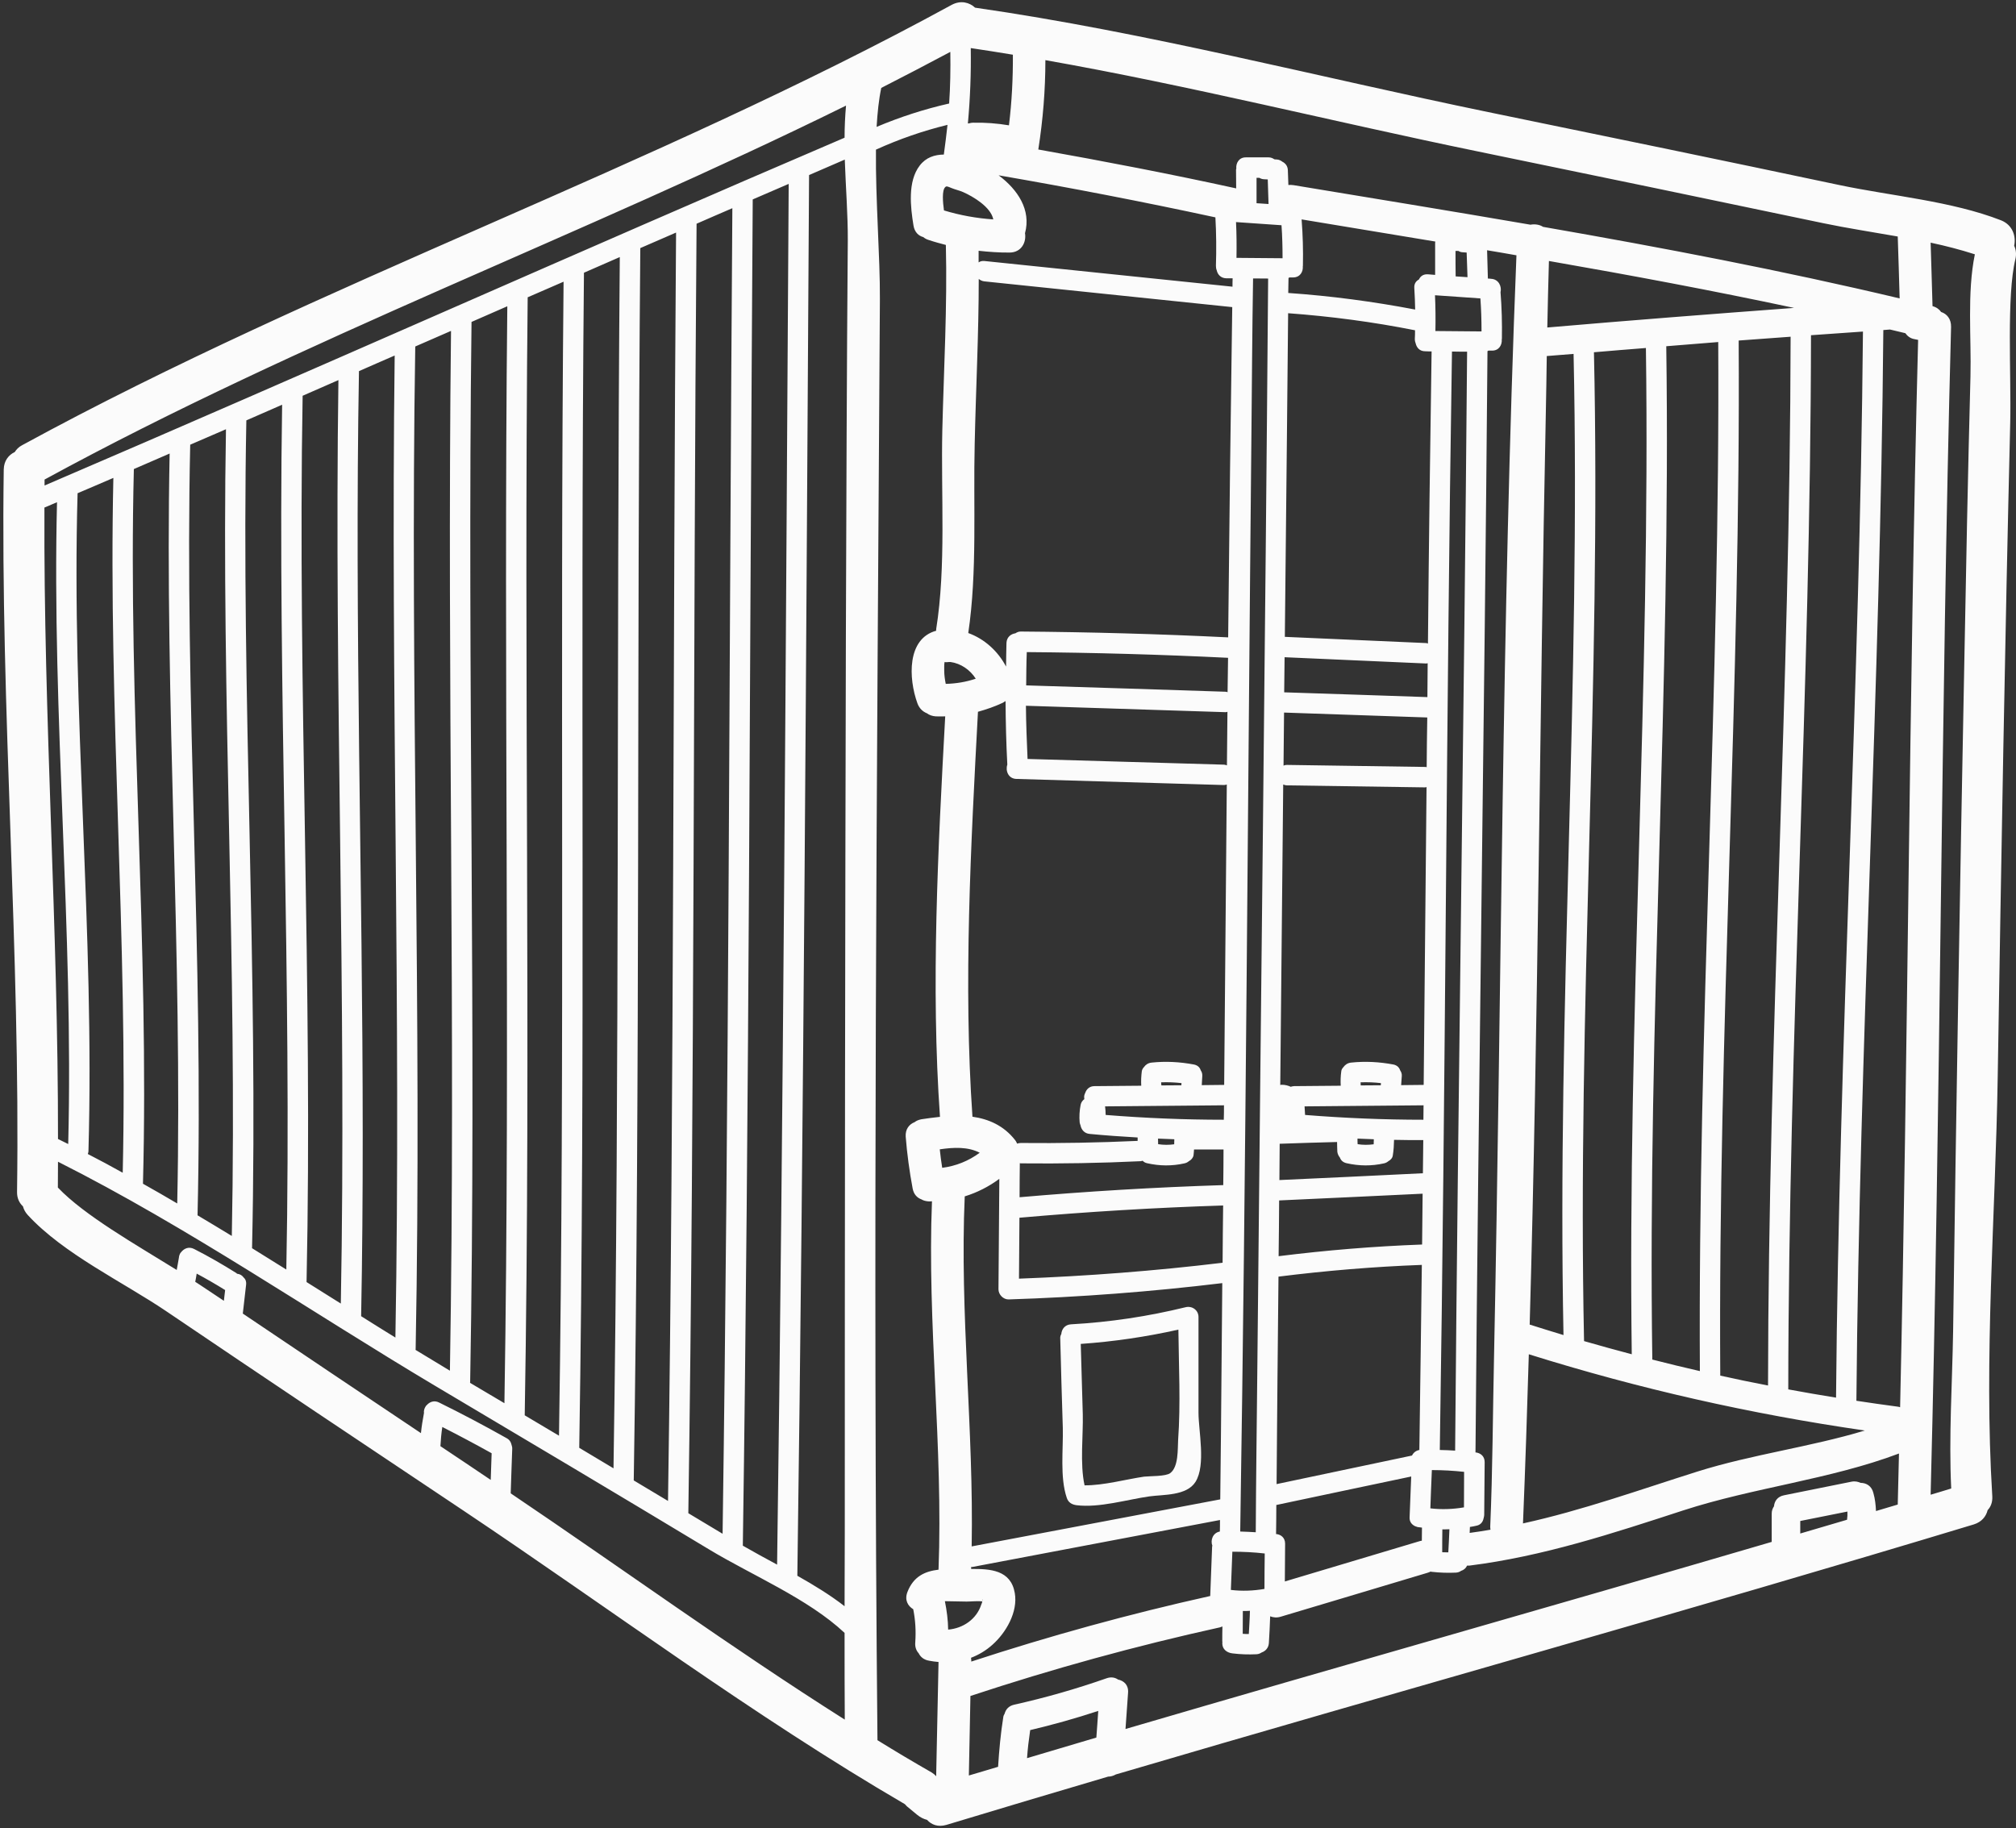 <?xml version="1.0" encoding="UTF-8" standalone="no"?><svg xmlns="http://www.w3.org/2000/svg" xmlns:xlink="http://www.w3.org/1999/xlink" fill="#fbfbfb" height="109" preserveAspectRatio="xMidYMid meet" version="1" viewBox="3.8 9.5 120.2 109.0" width="120.2" zoomAndPan="magnify"><rect x="3.8" y="9.5" width="120.2" height="109.0" fill="#333333" stroke="none"/><g id="change1_1"><path d="M 7.867 77.715 C 8.191 64.953 6.887 52.207 7.199 39.445 C 6.969 39.543 6.73 39.648 6.496 39.746 C 6.48 39.754 6.465 39.754 6.449 39.762 C 6.391 52.305 7.273 64.863 7.258 77.414 C 7.461 77.512 7.664 77.617 7.867 77.715 Z M 11.117 79.426 C 11.434 65.602 10.25 51.809 10.559 37.996 C 9.844 38.301 9.141 38.609 8.426 38.91 C 8.051 51.996 9.449 65.051 9.074 78.137 C 9.074 78.203 9.051 78.25 9.035 78.309 C 9.73 78.664 10.43 79.043 11.117 79.426 Z M 14.367 81.258 C 14.684 66.348 13.613 51.453 13.914 36.543 C 13.203 36.852 12.488 37.16 11.781 37.469 C 11.426 51.68 12.699 65.871 12.324 80.082 C 13.008 80.465 13.688 80.859 14.367 81.258 Z M 17.148 87.062 C 17.172 86.852 17.199 86.641 17.223 86.422 C 16.664 86.074 16.102 85.75 15.527 85.441 C 15.504 85.605 15.473 85.766 15.441 85.93 C 15.535 85.992 15.633 86.051 15.723 86.113 C 16.203 86.43 16.672 86.746 17.148 87.062 Z M 17.621 83.195 C 17.945 67.16 16.988 51.129 17.273 35.094 C 16.559 35.398 15.844 35.707 15.141 36.016 C 14.797 51.34 15.941 66.641 15.578 81.965 C 16.258 82.367 16.941 82.781 17.621 83.195 Z M 20.871 85.199 C 21.203 68.004 20.352 50.82 20.621 33.633 C 19.914 33.941 19.203 34.258 18.488 34.566 C 18.172 51.023 19.203 67.469 18.828 83.926 C 19.508 84.348 20.191 84.77 20.871 85.199 Z M 24.121 87.227 C 24.465 68.867 23.719 50.52 23.977 32.164 C 23.273 32.473 22.559 32.789 21.844 33.098 C 21.535 50.715 22.453 68.328 22.078 85.945 C 22.762 86.375 23.441 86.805 24.121 87.227 Z M 27.375 89.254 C 27.723 69.727 27.082 50.223 27.332 30.699 C 26.621 31.004 25.914 31.32 25.203 31.629 C 24.934 46.816 25.426 61.992 25.426 77.18 C 25.426 80.781 25.402 84.379 25.332 87.98 C 26.012 88.41 26.691 88.832 27.375 89.254 Z M 30.625 91.23 C 30.98 70.562 30.445 49.898 30.691 29.23 C 29.977 29.539 29.262 29.855 28.559 30.16 C 28.234 50.09 28.965 70.012 28.582 89.949 C 28.582 89.965 28.574 89.973 28.574 89.988 C 29.254 90.402 29.934 90.816 30.625 91.23 Z M 33.059 97.742 C 33.074 97.215 33.098 96.68 33.113 96.152 C 32.141 95.609 31.16 95.09 30.172 94.586 C 30.113 94.961 30.082 95.34 30.059 95.73 C 31.062 96.395 32.059 97.07 33.059 97.742 Z M 34.047 27.762 C 33.332 28.07 32.621 28.387 31.914 28.695 C 31.648 49.777 32.215 70.84 31.832 91.918 C 31.832 91.93 31.824 91.938 31.824 91.953 C 32.508 92.359 33.188 92.762 33.875 93.168 C 34.234 71.367 33.812 49.566 34.047 27.762 Z M 37.402 26.297 C 36.691 26.602 35.977 26.918 35.262 27.227 C 35.02 49.453 35.465 71.668 35.086 93.883 C 35.086 93.891 35.086 93.891 35.086 93.891 C 35.766 94.297 36.445 94.703 37.129 95.105 C 37.492 72.168 37.176 49.23 37.402 26.297 Z M 40.754 24.828 C 40.047 25.137 39.332 25.453 38.617 25.762 C 38.387 49.117 38.719 72.469 38.336 95.828 C 39.016 96.234 39.699 96.641 40.379 97.051 C 40.754 72.973 40.547 48.898 40.754 24.828 Z M 44.109 23.367 C 43.395 23.676 42.691 23.984 41.977 24.293 C 41.758 48.785 41.977 73.281 41.586 97.773 C 42.27 98.18 42.949 98.594 43.629 98.996 C 44.004 73.789 43.914 48.574 44.109 23.367 Z M 46.883 100.953 C 47.262 74.609 47.277 48.258 47.465 21.914 C 46.754 22.227 46.039 22.523 45.332 22.84 C 45.121 48.469 45.227 74.098 44.84 99.727 C 45.52 100.133 46.199 100.547 46.883 100.953 Z M 50.824 20.465 C 50.109 20.773 49.395 21.082 48.68 21.391 C 48.496 48.145 48.477 74.91 48.09 101.664 C 48.738 102.039 49.426 102.41 50.133 102.793 C 50.516 75.355 50.652 47.902 50.824 20.465 Z M 54.168 112.035 C 54.156 110.309 54.156 108.59 54.156 106.863 C 51.98 104.82 48.594 103.41 46.078 101.887 C 40.656 98.617 35.207 95.375 29.758 92.141 C 22.355 87.734 14.984 82.66 7.258 78.77 C 7.25 79.281 7.258 79.797 7.25 80.309 C 8.832 81.973 11.895 83.707 14.336 85.223 C 14.379 84.98 14.426 84.746 14.465 84.5 C 14.473 84.395 14.508 84.289 14.562 84.203 C 14.57 84.195 14.582 84.184 14.59 84.176 C 14.758 83.949 15.051 83.805 15.375 83.973 C 16.234 84.41 17.078 84.898 17.895 85.41 C 17.91 85.426 17.918 85.441 17.938 85.449 C 18.105 85.465 18.234 85.547 18.316 85.66 C 18.43 85.758 18.496 85.902 18.473 86.105 C 18.406 86.684 18.344 87.25 18.277 87.824 C 21.812 90.211 25.355 92.578 28.898 94.953 C 28.938 94.547 29.004 94.148 29.078 93.754 C 29.059 93.613 29.102 93.469 29.191 93.34 C 29.207 93.316 29.223 93.297 29.246 93.281 C 29.418 93.086 29.691 92.98 29.984 93.129 C 31.348 93.801 32.684 94.508 34.008 95.254 C 34.184 95.348 34.266 95.496 34.297 95.641 C 34.324 95.723 34.348 95.805 34.34 95.91 C 34.305 96.785 34.281 97.66 34.25 98.543 C 40.855 102.996 47.406 107.754 54.168 112.035 Z M 54.156 17.711 C 54.156 17.059 54.188 16.422 54.242 15.797 C 38.496 23.562 21.859 29.691 6.457 38.094 C 6.457 38.215 6.457 38.328 6.457 38.449 C 22.387 31.621 38.215 24.535 54.156 17.711 Z M 54.348 23.805 C 54.355 22.34 54.227 20.676 54.168 19.016 C 53.465 19.32 52.754 19.629 52.039 19.938 C 51.867 47.773 51.73 75.621 51.34 103.457 C 52.332 104.016 53.301 104.609 54.156 105.273 C 54.16 103.812 54.168 102.348 54.168 100.887 C 54.168 83.043 54.188 65.195 54.234 47.352 C 54.262 39.504 54.285 31.656 54.348 23.805 Z M 60.074 18.715 C 60.156 18.121 60.227 17.539 60.293 16.945 C 58.816 17.305 57.406 17.797 56.027 18.422 C 55.996 21.398 56.277 24.852 56.262 27.34 C 56.086 55.969 55.84 84.633 56.117 113.262 C 57.188 113.926 58.266 114.566 59.352 115.188 C 59.457 115.254 59.547 115.328 59.617 115.41 C 59.668 113.137 59.715 110.867 59.758 108.598 C 59.57 108.582 59.383 108.559 59.199 108.523 C 58.871 108.469 58.68 108.289 58.574 108.078 C 58.434 107.926 58.344 107.707 58.371 107.422 C 58.418 106.75 58.379 106.102 58.25 105.453 C 57.926 105.258 57.723 104.902 57.902 104.43 C 58.266 103.488 58.953 103.191 59.758 103.094 C 60.039 95.789 59.074 88.434 59.367 81.129 C 59.309 81.129 59.254 81.137 59.199 81.137 C 59.02 81.129 58.863 81.09 58.742 81.016 C 58.492 80.926 58.281 80.723 58.215 80.367 C 58.023 79.344 57.883 78.316 57.801 77.277 C 57.77 76.824 58.016 76.531 58.332 76.41 C 58.434 76.328 58.566 76.273 58.734 76.238 C 59.094 76.184 59.465 76.133 59.844 76.094 C 59.293 68.293 59.73 60.039 60.156 52.215 C 59.969 52.215 59.781 52.223 59.594 52.215 C 59.383 52.199 59.207 52.137 59.066 52.031 C 58.824 51.934 58.613 51.746 58.5 51.438 C 57.957 49.938 57.875 47.578 59.617 47.109 C 59.617 47.082 59.617 47.051 59.617 47.02 C 60.219 43.266 59.895 38.977 59.984 35.133 C 60.074 31.469 60.285 27.77 60.195 24.105 C 59.855 24.016 59.516 23.926 59.18 23.812 C 59.043 23.773 58.938 23.711 58.848 23.637 C 58.566 23.562 58.332 23.344 58.266 22.953 C 58.086 21.852 57.906 20.32 58.637 19.371 C 59.012 18.883 59.523 18.723 60.074 18.715 Z M 60.391 15.672 C 60.461 14.652 60.477 13.621 60.461 12.594 C 59.098 13.32 57.73 14.035 56.344 14.742 C 56.199 15.422 56.117 16.211 56.066 17.066 C 57.461 16.477 58.906 16.008 60.391 15.672 Z M 61.977 49.969 C 61.645 49.441 61.086 49.055 60.469 48.973 C 60.348 48.965 60.156 49.012 60.121 48.965 C 60.082 49.125 60.105 49.371 60.098 49.492 C 60.098 49.758 60.137 50.02 60.188 50.277 C 60.801 50.262 61.395 50.164 61.977 49.969 Z M 62.215 78.234 C 61.508 77.867 60.656 77.91 59.832 78.031 C 59.871 78.395 59.918 78.77 59.977 79.133 C 60.793 79.027 61.547 78.727 62.215 78.234 Z M 62.309 105.168 C 62.344 105.094 62.359 105.039 62.367 104.988 C 62.086 104.949 61.711 104.996 61.426 104.996 C 61.312 104.996 60.586 104.98 60.137 104.973 C 60.25 105.531 60.324 106.102 60.332 106.668 C 61.215 106.594 62.027 106.051 62.309 105.168 Z M 62.375 104.965 C 62.434 104.762 62.359 104.902 62.375 104.965 Z M 63.023 22.582 C 62.879 21.844 61.824 21.219 61.223 20.953 C 60.996 20.855 60.754 20.805 60.527 20.711 C 60.285 20.609 60.227 20.586 60.156 20.66 C 59.953 20.855 60.016 21.566 60.082 22.047 C 61.055 22.34 62.027 22.516 63.023 22.582 Z M 63.957 16.973 C 64.129 15.566 64.199 14.164 64.191 12.762 C 63.348 12.625 62.516 12.488 61.68 12.367 C 61.703 13.871 61.645 15.371 61.508 16.863 C 61.508 16.863 61.516 16.855 61.523 16.855 C 61.531 16.855 61.531 16.863 61.539 16.863 C 61.629 16.84 61.719 16.816 61.824 16.816 C 62.539 16.801 63.25 16.855 63.957 16.973 Z M 69.168 113.105 C 69.211 112.57 69.242 112.043 69.281 111.516 C 67.945 111.957 66.594 112.336 65.223 112.66 C 65.141 113.219 65.074 113.77 65.035 114.332 C 66.414 113.926 67.793 113.512 69.168 113.105 Z M 73.809 77.73 C 73.816 77.625 73.816 77.527 73.816 77.43 C 73.492 77.414 73.168 77.406 72.844 77.391 C 72.844 77.504 72.852 77.617 72.852 77.723 C 73.168 77.773 73.492 77.773 73.809 77.73 Z M 74.238 74.211 C 74.238 74.172 74.238 74.121 74.246 74.082 C 73.84 74.035 73.434 74.02 73.031 74.035 C 73.031 74.098 73.035 74.156 73.047 74.219 C 73.441 74.219 73.84 74.211 74.238 74.211 Z M 76.531 100.82 C 76.539 100.594 76.539 100.367 76.539 100.133 C 71.629 101.066 66.707 101.996 61.793 102.93 C 61.762 102.938 61.734 102.93 61.703 102.93 C 61.703 102.973 61.703 103.012 61.703 103.051 C 62.844 103.043 64.07 103.109 64.305 104.488 C 64.5 105.613 63.785 106.848 62.977 107.566 C 62.586 107.918 62.148 108.176 61.695 108.348 C 61.703 108.402 61.711 108.469 61.711 108.539 C 61.711 108.547 61.711 108.566 61.711 108.574 C 66.398 107.039 71.141 105.734 75.957 104.664 C 75.996 103.684 76.035 102.695 76.07 101.715 C 76.07 101.699 76.078 101.691 76.086 101.672 C 75.957 101.34 76.109 100.895 76.531 100.82 Z M 76.629 91.352 C 76.645 89.578 76.66 87.793 76.676 86.008 C 72.445 86.52 68.207 86.844 63.941 86.98 C 63.617 86.988 63.332 86.691 63.332 86.375 C 63.348 84.176 63.363 81.988 63.383 79.789 C 62.758 80.254 62.059 80.609 61.32 80.836 C 61.016 87.777 61.863 94.766 61.734 101.707 C 66.68 100.773 71.617 99.832 76.555 98.902 C 76.59 96.387 76.605 93.867 76.629 91.352 Z M 76.695 84.793 C 76.703 83.656 76.711 82.516 76.727 81.379 C 72.664 81.508 68.617 81.754 64.582 82.109 C 64.574 83.316 64.566 84.527 64.555 85.742 C 68.617 85.59 72.656 85.281 76.695 84.793 Z M 76.734 80.164 C 76.742 79.457 76.75 78.746 76.75 78.039 C 76.168 78.039 75.574 78.039 74.992 78.039 C 74.984 78.152 74.977 78.266 74.961 78.387 C 74.934 78.543 74.82 78.664 74.684 78.738 C 74.617 78.793 74.535 78.844 74.422 78.867 C 73.676 79.035 72.941 79.027 72.195 78.859 C 72.074 78.836 71.992 78.777 71.926 78.711 C 71.887 78.719 71.852 78.738 71.812 78.738 C 69.43 78.852 67.047 78.891 64.66 78.867 C 64.637 78.867 64.621 78.859 64.605 78.852 C 64.598 79.531 64.59 80.211 64.59 80.887 C 68.629 80.535 72.672 80.293 76.727 80.164 Z M 76.766 76.266 C 76.777 75.98 76.777 75.688 76.777 75.406 C 74.414 75.43 72.055 75.445 69.688 75.469 C 69.707 75.641 69.723 75.809 69.723 75.98 C 72.066 76.168 74.414 76.266 76.766 76.266 Z M 76.789 74.188 C 76.84 68.219 76.891 62.246 76.945 56.277 C 76.891 56.293 76.84 56.309 76.777 56.309 C 72.656 56.188 68.531 56.066 64.41 55.945 C 63.914 55.938 63.738 55.449 63.859 55.094 C 63.793 53.828 63.762 52.566 63.754 51.301 C 63.707 51.332 63.648 51.371 63.586 51.406 C 63.105 51.633 62.609 51.801 62.109 51.941 C 61.688 59.844 61.23 68.203 61.781 76.086 C 62.746 76.223 63.641 76.613 64.312 77.465 C 64.371 77.535 64.41 77.617 64.445 77.691 C 64.508 77.668 64.582 77.652 64.66 77.652 C 66.988 77.676 69.309 77.633 71.629 77.527 C 71.629 77.465 71.629 77.391 71.629 77.324 C 70.676 77.27 69.73 77.203 68.781 77.113 C 68.449 77.09 68.27 76.848 68.223 76.598 C 68.199 76.539 68.18 76.48 68.172 76.418 C 68.141 76.07 68.164 75.727 68.23 75.379 C 68.262 75.219 68.352 75.113 68.449 75.039 C 68.449 75.008 68.449 74.973 68.441 74.934 C 68.434 74.836 68.465 74.746 68.504 74.668 C 68.578 74.449 68.758 74.262 69.055 74.262 C 69.988 74.254 70.914 74.246 71.844 74.238 C 71.828 73.953 71.84 73.668 71.879 73.367 C 71.895 73.273 71.941 73.199 72.008 73.125 C 72.105 72.988 72.25 72.883 72.461 72.859 C 73.312 72.77 74.148 72.816 74.984 72.973 C 75.219 73.02 75.34 73.156 75.391 73.32 C 75.453 73.41 75.492 73.516 75.484 73.66 C 75.477 73.84 75.461 74.02 75.453 74.203 C 75.898 74.195 76.344 74.195 76.789 74.188 Z M 76.953 55.137 C 76.961 54.074 76.977 53.012 76.984 51.941 C 76.945 51.949 76.922 51.965 76.883 51.965 C 72.906 51.836 68.945 51.707 64.969 51.582 C 64.977 52.637 65.02 53.691 65.066 54.754 C 68.969 54.867 72.875 54.98 76.777 55.094 C 76.84 55.094 76.898 55.117 76.953 55.137 Z M 76.992 50.773 C 77.004 50.09 77.012 49.402 77.02 48.723 C 73.023 48.527 69.016 48.414 65.02 48.383 C 64.992 49.047 64.992 49.703 64.984 50.367 C 68.953 50.488 72.914 50.617 76.883 50.746 C 76.922 50.746 76.953 50.766 76.992 50.773 Z M 77.27 27.812 C 72.34 27.301 67.418 26.789 62.488 26.277 C 62.352 26.262 62.246 26.203 62.156 26.133 C 62.156 29.406 61.984 32.699 61.914 35.969 C 61.824 39.656 62.074 43.582 61.531 47.246 C 62.496 47.594 63.301 48.324 63.785 49.246 C 63.793 48.777 63.793 48.309 63.809 47.828 C 63.828 47.488 64.07 47.301 64.34 47.262 C 64.426 47.207 64.523 47.156 64.66 47.156 C 68.789 47.188 72.906 47.301 77.027 47.504 C 77.094 40.938 77.172 34.379 77.27 27.812 Z M 77.285 26.594 C 77.285 26.434 77.285 26.262 77.293 26.094 C 77.164 26.094 77.035 26.094 76.914 26.094 C 76.582 26.086 76.395 25.863 76.344 25.613 C 76.312 25.539 76.297 25.453 76.297 25.348 C 76.328 24.391 76.32 23.426 76.266 22.461 C 71.977 21.535 67.66 20.699 63.34 19.953 C 64.469 20.797 65.293 22.008 64.914 23.406 C 65.004 23.941 64.703 24.551 64.004 24.559 C 63.383 24.566 62.766 24.52 62.148 24.453 C 62.148 24.68 62.148 24.906 62.148 25.145 C 62.238 25.086 62.344 25.047 62.488 25.062 C 67.418 25.574 72.355 26.086 77.285 26.594 Z M 78.324 105.547 C 78.184 105.559 78.047 105.559 77.902 105.559 C 77.902 106.012 77.902 106.465 77.895 106.918 C 78.016 106.93 78.137 106.93 78.258 106.93 C 78.281 106.465 78.316 106.012 78.324 105.547 Z M 79.191 104.242 C 79.191 103.539 79.199 102.832 79.207 102.129 C 78.566 102.055 77.918 102.023 77.277 102.023 C 77.246 102.785 77.219 103.547 77.188 104.301 C 77.859 104.383 78.527 104.355 79.191 104.242 Z M 79.41 26.109 C 79.109 26.109 78.809 26.109 78.512 26.102 C 78.461 29.18 78.445 32.262 78.414 35.344 C 78.195 57.168 78.09 78.996 77.746 100.82 C 78.055 100.832 78.363 100.84 78.672 100.863 C 78.688 97.742 78.73 94.613 78.762 91.48 C 78.973 69.695 79.238 47.902 79.41 26.109 Z M 79.434 21.664 C 79.418 21.172 79.402 20.684 79.387 20.199 C 79.312 20.199 79.238 20.188 79.168 20.188 C 79.055 20.184 78.965 20.148 78.883 20.102 C 78.828 20.102 78.77 20.102 78.719 20.102 C 78.719 20.602 78.719 21.105 78.719 21.617 C 78.957 21.633 79.199 21.648 79.434 21.664 Z M 77.523 24.875 C 78.438 24.883 79.352 24.891 80.27 24.898 C 80.27 24.242 80.254 23.586 80.207 22.93 C 79.305 22.871 78.398 22.809 77.496 22.742 C 77.531 23.457 77.535 24.172 77.523 24.875 Z M 85.703 77.73 C 85.703 77.625 85.711 77.527 85.711 77.43 C 85.387 77.414 85.062 77.406 84.738 77.391 C 84.738 77.504 84.738 77.617 84.746 77.723 C 85.062 77.773 85.379 77.773 85.703 77.73 Z M 86.125 74.211 C 86.133 74.172 86.133 74.121 86.133 74.082 C 85.734 74.035 85.328 74.02 84.922 74.035 C 84.922 74.098 84.93 74.156 84.93 74.219 C 85.328 74.219 85.727 74.211 86.125 74.211 Z M 88.426 95.957 C 88.484 92.277 88.523 88.605 88.574 84.922 C 85.711 85.027 82.863 85.266 80.027 85.621 C 79.984 89.738 79.945 93.867 79.914 97.992 C 82.605 97.426 85.297 96.859 87.988 96.289 C 88.07 96.121 88.215 95.996 88.426 95.957 Z M 88.574 101.367 C 88.574 101.105 88.582 100.848 88.582 100.586 C 88.5 100.578 88.418 100.57 88.336 100.555 C 88.312 100.555 88.305 100.547 88.281 100.539 C 88.215 100.523 88.156 100.496 88.102 100.465 C 88.102 100.465 88.094 100.465 88.094 100.457 C 87.949 100.367 87.836 100.215 87.844 99.98 C 87.875 99.16 87.906 98.348 87.941 97.539 C 85.266 98.105 82.59 98.664 79.914 99.234 C 79.906 99.234 79.906 99.227 79.898 99.234 C 79.898 99.809 79.891 100.387 79.883 100.969 C 80.164 100.992 80.422 101.18 80.422 101.543 C 80.414 102.297 80.414 103.043 80.406 103.797 C 83.074 102.996 85.742 102.203 88.402 101.406 C 88.469 101.383 88.516 101.375 88.574 101.367 Z M 88.59 83.707 C 88.598 82.695 88.613 81.688 88.621 80.676 C 85.773 80.812 82.922 80.949 80.066 81.078 C 80.059 82.191 80.051 83.293 80.035 84.402 C 82.883 84.047 85.727 83.812 88.59 83.707 Z M 88.637 79.457 C 88.645 78.801 88.652 78.137 88.66 77.48 C 88.078 77.48 87.492 77.48 86.918 77.465 C 86.91 77.773 86.895 78.082 86.844 78.387 C 86.828 78.543 86.715 78.664 86.578 78.738 C 86.512 78.793 86.43 78.844 86.32 78.867 C 85.574 79.035 84.836 79.027 84.09 78.859 C 83.867 78.809 83.746 78.68 83.691 78.527 C 83.617 78.43 83.555 78.324 83.535 78.176 C 83.52 77.98 83.531 77.789 83.52 77.594 C 82.387 77.625 81.242 77.656 80.098 77.699 C 80.09 78.422 80.09 79.141 80.082 79.863 C 82.938 79.734 85.781 79.598 88.637 79.457 Z M 88.668 76.266 C 88.668 75.98 88.676 75.688 88.676 75.406 C 86.309 75.43 83.949 75.445 81.582 75.469 C 81.59 75.641 81.605 75.809 81.613 75.98 C 83.961 76.168 86.309 76.266 88.668 76.266 Z M 88.684 74.188 C 88.742 68.27 88.797 62.352 88.855 56.43 C 88.832 56.43 88.809 56.449 88.781 56.449 C 86.035 56.406 83.277 56.367 80.52 56.328 C 80.449 56.328 80.375 56.301 80.309 56.277 C 80.254 62.254 80.195 68.219 80.133 74.195 C 80.164 74.188 80.188 74.18 80.219 74.18 C 80.422 74.18 80.602 74.227 80.758 74.301 C 80.82 74.285 80.879 74.262 80.953 74.262 C 81.883 74.254 82.809 74.246 83.738 74.238 C 83.723 73.953 83.73 73.668 83.773 73.367 C 83.781 73.273 83.836 73.199 83.902 73.125 C 84 72.988 84.145 72.883 84.355 72.859 C 85.207 72.77 86.043 72.816 86.879 72.973 C 87.105 73.02 87.227 73.156 87.281 73.32 C 87.34 73.41 87.391 73.516 87.379 73.66 C 87.363 73.84 87.355 74.02 87.34 74.203 C 87.793 74.195 88.238 74.195 88.684 74.188 Z M 88.863 55.246 C 88.871 54.258 88.879 53.27 88.898 52.281 C 86.051 52.184 83.207 52.086 80.359 51.988 C 80.352 53.043 80.336 54.098 80.328 55.152 C 80.383 55.125 80.449 55.109 80.52 55.109 C 83.277 55.152 86.035 55.191 88.781 55.23 C 88.816 55.23 88.84 55.238 88.863 55.246 Z M 88.906 51.066 C 88.914 50.391 88.914 49.719 88.922 49.047 C 88.891 49.047 88.863 49.062 88.832 49.062 C 86.02 48.941 83.207 48.809 80.391 48.688 C 80.383 49.387 80.375 50.082 80.367 50.781 C 83.215 50.871 86.059 50.969 88.906 51.066 Z M 89.156 30.453 C 89.027 30.453 88.906 30.453 88.773 30.445 C 88.441 30.445 88.266 30.227 88.207 29.977 C 88.176 29.902 88.156 29.812 88.156 29.707 C 88.168 29.539 88.168 29.359 88.168 29.191 C 88.168 29.191 88.168 29.191 88.156 29.191 C 85.66 28.695 83.148 28.363 80.602 28.176 C 80.578 30.602 80.555 33.016 80.531 35.441 C 80.488 39.453 80.449 43.461 80.406 47.473 C 83.215 47.594 86.027 47.723 88.832 47.844 C 88.871 47.844 88.898 47.863 88.938 47.871 C 88.992 42.066 89.066 36.258 89.156 30.453 Z M 89.375 23.922 C 89.375 23.91 89.375 23.902 89.375 23.902 C 86.707 23.457 84.055 23.02 81.406 22.582 C 81.477 23.496 81.504 24.414 81.484 25.34 C 81.484 25.355 81.477 25.363 81.477 25.379 C 81.504 25.703 81.316 26.043 80.895 26.043 C 80.828 26.043 80.758 26.043 80.684 26.043 C 80.668 26.051 80.645 26.066 80.625 26.074 C 80.617 26.375 80.617 26.668 80.609 26.969 C 83.156 27.145 85.668 27.48 88.176 27.957 C 88.168 27.527 88.152 27.098 88.125 26.668 C 88.109 26.414 88.23 26.254 88.402 26.164 C 88.484 25.98 88.652 25.84 88.93 25.855 C 89.074 25.871 89.219 25.883 89.367 25.891 C 89.367 25.25 89.367 24.617 89.367 23.977 C 89.367 23.953 89.375 23.938 89.375 23.922 Z M 90.152 102.062 C 90.176 101.602 90.203 101.148 90.219 100.684 C 90.082 100.691 89.934 100.691 89.797 100.691 C 89.789 101.148 89.789 101.602 89.789 102.055 C 89.91 102.062 90.031 102.062 90.152 102.062 Z M 91.086 99.379 C 91.086 98.672 91.094 97.969 91.094 97.262 C 90.453 97.191 89.812 97.156 89.172 97.156 C 89.141 97.918 89.105 98.684 89.082 99.438 C 89.746 99.516 90.422 99.492 91.086 99.379 Z M 91.273 30.469 C 90.973 30.469 90.672 30.469 90.371 30.461 C 90.023 52.289 89.992 74.121 89.645 95.957 C 89.949 95.965 90.258 95.973 90.559 95.996 C 90.738 74.156 91.094 52.312 91.273 30.469 Z M 91.297 26.027 C 91.281 25.531 91.266 25.047 91.246 24.559 C 91.176 24.551 91.102 24.551 91.027 24.543 C 90.922 24.543 90.828 24.512 90.754 24.461 C 90.695 24.461 90.641 24.461 90.582 24.461 C 90.582 24.965 90.582 25.469 90.59 25.98 C 90.828 25.996 91.062 26.012 91.297 26.027 Z M 89.383 29.238 C 90.297 29.246 91.215 29.254 92.133 29.262 C 92.133 28.605 92.113 27.949 92.066 27.293 C 91.168 27.227 90.258 27.172 89.359 27.105 C 89.391 27.82 89.398 28.523 89.383 29.238 Z M 94.215 24.723 C 93.633 24.617 93.047 24.52 92.465 24.422 C 92.48 24.98 92.496 25.551 92.512 26.109 C 92.578 26.109 92.645 26.117 92.707 26.125 C 93.16 26.148 93.348 26.586 93.266 26.926 C 93.34 27.852 93.363 28.77 93.348 29.691 C 93.348 29.715 93.34 29.723 93.34 29.742 C 93.363 30.066 93.176 30.406 92.766 30.406 C 92.691 30.406 92.617 30.406 92.543 30.406 C 92.527 30.414 92.512 30.43 92.488 30.438 C 92.309 52.328 91.953 74.211 91.773 96.102 C 92.059 96.129 92.32 96.316 92.32 96.68 C 92.309 97.734 92.301 98.789 92.293 99.84 C 92.293 99.891 92.277 99.93 92.27 99.973 C 92.27 99.996 92.262 100.012 92.254 100.035 C 92.246 100.062 92.246 100.086 92.238 100.102 C 92.188 100.27 92.066 100.426 91.832 100.473 C 91.703 100.508 91.574 100.523 91.441 100.547 C 91.441 100.668 91.426 100.781 91.426 100.902 C 91.84 100.848 92.254 100.781 92.668 100.711 C 92.656 100.652 92.652 100.594 92.652 100.531 C 92.797 97.148 92.805 93.754 92.879 90.363 C 93.332 68.496 93.34 46.574 94.215 24.723 Z M 97.02 89.105 C 96.633 69.613 98.051 50.09 97.621 30.602 C 97.094 30.648 96.559 30.691 96.023 30.73 C 96.008 31.816 95.992 32.902 95.969 33.988 C 95.594 52.137 95.52 70.32 95.004 88.48 C 95.676 88.691 96.348 88.902 97.02 89.105 Z M 101.09 90.25 C 100.832 70.258 102.211 50.238 101.934 30.25 C 100.902 30.332 99.867 30.414 98.836 30.504 C 99.273 50.141 97.832 69.816 98.246 89.465 C 99.195 89.738 100.141 90 101.09 90.25 Z M 96.055 29.027 C 100.953 28.605 105.859 28.223 110.766 27.859 C 105.922 26.828 101.043 25.914 96.152 25.062 C 96.113 26.383 96.082 27.703 96.055 29.027 Z M 105.023 97.238 C 108.273 96.219 111.73 95.781 114.988 94.797 C 108.188 93.816 101.52 92.309 94.953 90.25 C 94.855 93.613 94.742 96.98 94.605 100.336 C 98.148 99.559 101.555 98.332 105.023 97.238 Z M 105.152 91.254 C 105.031 70.809 106.367 50.344 106.246 29.895 C 105.211 29.977 104.18 30.066 103.148 30.145 C 103.434 50.277 102.023 70.434 102.316 90.566 C 103.258 90.809 104.203 91.035 105.152 91.254 Z M 109.215 92.113 C 109.238 71.27 110.527 50.422 110.562 29.578 C 109.531 29.66 108.492 29.723 107.465 29.805 C 107.594 50.375 106.23 70.961 106.367 91.523 C 107.316 91.734 108.258 91.93 109.215 92.113 Z M 113.926 100.117 C 113.949 99.957 113.957 99.793 113.949 99.629 C 113.02 99.816 112.078 100.004 111.137 100.191 C 111.137 100.441 111.137 100.691 111.137 100.938 C 112.066 100.66 113 100.395 113.926 100.117 Z M 114.875 29.27 C 113.836 29.344 112.809 29.418 111.777 29.488 C 111.754 50.441 110.438 71.391 110.422 92.344 C 111.371 92.52 112.32 92.684 113.27 92.836 C 113.453 71.641 114.688 50.457 114.875 29.27 Z M 116.949 99.211 C 116.973 98.195 116.996 97.184 117.023 96.168 C 112.91 97.719 108.363 98.195 104.164 99.559 C 99.957 100.93 95.82 102.297 91.41 102.852 C 91.359 102.855 91.32 102.852 91.273 102.852 C 91.199 103.012 91.07 103.117 90.914 103.164 C 90.828 103.223 90.738 103.262 90.613 103.27 C 90.129 103.293 89.652 103.277 89.172 103.223 C 89.148 103.223 89.121 103.215 89.098 103.207 C 89.043 103.23 88.984 103.262 88.922 103.277 C 86.004 104.156 83.082 105.023 80.164 105.898 C 79.922 105.973 79.711 105.945 79.531 105.875 C 79.508 106.41 79.492 106.945 79.453 107.488 C 79.426 107.777 79.238 107.957 79.023 108.031 C 78.941 108.086 78.844 108.129 78.719 108.137 C 78.242 108.16 77.766 108.145 77.285 108.086 C 76.953 108.047 76.676 107.844 76.676 107.48 C 76.676 107.465 76.684 107.445 76.684 107.422 C 76.684 107.406 76.676 107.398 76.676 107.375 C 76.676 107.082 76.676 106.781 76.684 106.48 C 76.637 106.496 76.598 106.516 76.547 106.531 C 71.512 107.641 66.559 109.004 61.66 110.625 C 61.629 112.207 61.598 113.785 61.566 115.367 C 62.148 115.199 62.723 115.02 63.309 114.848 C 63.371 113.859 63.461 112.879 63.617 111.898 C 63.625 111.809 63.664 111.742 63.699 111.68 C 63.762 111.438 63.934 111.219 64.266 111.145 C 66.129 110.73 67.969 110.203 69.777 109.57 C 70.055 109.473 70.281 109.523 70.461 109.645 C 70.809 109.719 71.094 109.969 71.059 110.43 C 71.012 111.152 70.961 111.875 70.906 112.594 C 83.738 108.832 96.605 105.203 109.434 101.438 C 109.434 100.879 109.434 100.32 109.434 99.762 C 109.434 99.574 109.488 99.438 109.57 99.316 C 109.598 99.008 109.781 98.73 110.18 98.656 C 111.52 98.383 112.855 98.113 114.191 97.848 C 114.402 97.805 114.582 97.848 114.734 97.918 C 115.066 97.918 115.395 98.098 115.496 98.52 C 115.598 98.875 115.637 99.242 115.652 99.598 C 116.082 99.469 116.52 99.34 116.949 99.211 Z M 117.062 27.293 C 117.031 26.059 116.988 24.828 116.949 23.602 C 115.449 23.336 113.949 23.109 112.547 22.816 C 105.664 21.371 98.781 19.945 91.898 18.527 C 83.352 16.77 74.758 14.609 66.129 13.086 C 66.129 14.879 65.984 16.645 65.707 18.414 C 69.648 19.117 73.574 19.871 77.48 20.727 C 77.488 20.734 77.496 20.734 77.504 20.734 C 77.504 20.359 77.496 19.988 77.496 19.613 C 77.496 19.59 77.512 19.574 77.512 19.559 C 77.48 19.234 77.668 18.875 78.09 18.883 C 78.535 18.883 78.988 18.883 79.434 18.883 C 79.582 18.883 79.684 18.934 79.777 18.996 C 79.824 19.008 79.863 19.008 79.914 19.008 C 80.059 19.016 80.164 19.07 80.262 19.145 C 80.441 19.234 80.578 19.402 80.586 19.652 C 80.594 19.945 80.602 20.238 80.617 20.531 C 80.707 20.523 80.812 20.523 80.918 20.539 C 85.613 21.316 90.332 22.086 95.051 22.898 C 95.309 22.848 95.594 22.891 95.805 23.027 C 102.938 24.27 110.059 25.629 117.062 27.293 Z M 118.164 29.766 C 118.086 29.75 117.996 29.73 117.914 29.715 C 117.703 29.676 117.523 29.539 117.402 29.367 C 117.098 29.293 116.797 29.223 116.488 29.148 C 116.355 29.156 116.219 29.172 116.09 29.18 C 115.91 50.465 114.664 71.738 114.484 93.023 C 115.312 93.152 116.148 93.266 116.98 93.379 C 117.023 93.379 117.047 93.402 117.09 93.41 C 117.566 72.203 117.613 50.977 118.164 29.766 Z M 121.285 31.945 C 121.344 29.645 121.074 26.969 121.547 24.664 C 120.695 24.391 119.812 24.16 118.91 23.969 C 118.953 25.234 118.984 26.488 119.023 27.754 C 119.262 27.82 119.422 27.941 119.535 28.102 C 119.879 28.215 120.137 28.516 120.129 28.988 C 119.512 52.191 119.512 75.414 118.91 98.625 C 119.316 98.504 119.73 98.383 120.137 98.254 C 119.988 95.164 120.199 92 120.25 88.91 C 120.43 75.672 120.656 62.43 120.914 49.199 C 121.02 43.441 121.133 37.695 121.285 31.945 Z M 123.891 24.152 C 123.996 24.383 124.035 24.641 123.965 24.949 C 123.43 27.129 123.719 31.832 123.656 34.688 C 123.34 47.691 123.121 60.695 122.91 73.711 C 122.777 81.965 122.074 90.461 122.586 98.707 C 122.609 99.07 122.496 99.348 122.309 99.543 C 122.219 99.914 121.961 100.246 121.488 100.395 C 104.488 105.539 87.371 110.285 70.328 115.305 C 70.191 115.383 70.031 115.434 69.867 115.434 C 66.648 116.383 63.438 117.34 60.227 118.312 C 59.73 118.457 59.336 118.305 59.074 118.012 C 58.863 117.961 58.66 117.855 58.484 117.711 C 58.281 117.539 58.078 117.371 57.875 117.207 C 57.828 117.168 57.793 117.117 57.754 117.078 C 48.715 111.809 40.16 105.41 31.469 99.598 C 25.539 95.641 19.621 91.684 13.719 87.688 C 11.133 85.938 7.598 84.273 5.457 81.949 C 5.305 81.785 5.215 81.605 5.168 81.43 C 4.957 81.234 4.809 80.949 4.816 80.57 C 5.02 66.219 3.82 51.852 4.023 37.5 C 4.031 36.973 4.316 36.625 4.68 36.453 C 4.777 36.301 4.914 36.152 5.117 36.047 C 23.043 26.27 42.633 19.574 60.551 9.785 C 61.086 9.504 61.598 9.641 61.938 9.957 C 72.195 11.434 82.402 14.094 92.535 16.184 C 99.527 17.621 106.516 19.062 113.496 20.539 C 116.578 21.188 120.16 21.488 123.109 22.637 C 123.801 22.914 124.012 23.586 123.891 24.152" fill="inherit"/><path d="M 74.043 95.367 C 74.199 93.191 74.082 90.965 74.059 88.781 C 72.137 89.211 70.199 89.496 68.238 89.633 C 68.277 91.035 68.32 92.43 68.359 93.824 C 68.391 95.09 68.18 96.77 68.465 98.066 C 69.605 98.074 70.945 97.703 72.016 97.547 C 72.363 97.508 73.305 97.539 73.574 97.336 C 74.074 96.957 74.012 95.91 74.043 95.367 Z M 75.258 93.734 C 75.258 94.816 75.707 96.848 75.082 97.855 C 74.555 98.699 73.16 98.609 72.34 98.723 C 70.969 98.918 69.348 99.418 67.984 99.25 C 67.703 99.211 67.492 99.086 67.402 98.805 C 66.988 97.578 67.199 95.918 67.168 94.645 C 67.109 92.879 67.062 91.102 67.016 89.332 C 67.004 89.219 67.035 89.121 67.078 89.043 C 67.102 88.758 67.289 88.488 67.652 88.465 C 69.973 88.336 72.234 87.996 74.488 87.445 C 74.879 87.348 75.258 87.621 75.258 88.027 C 75.258 89.926 75.258 91.832 75.258 93.734" fill="inherit"/></g></svg>